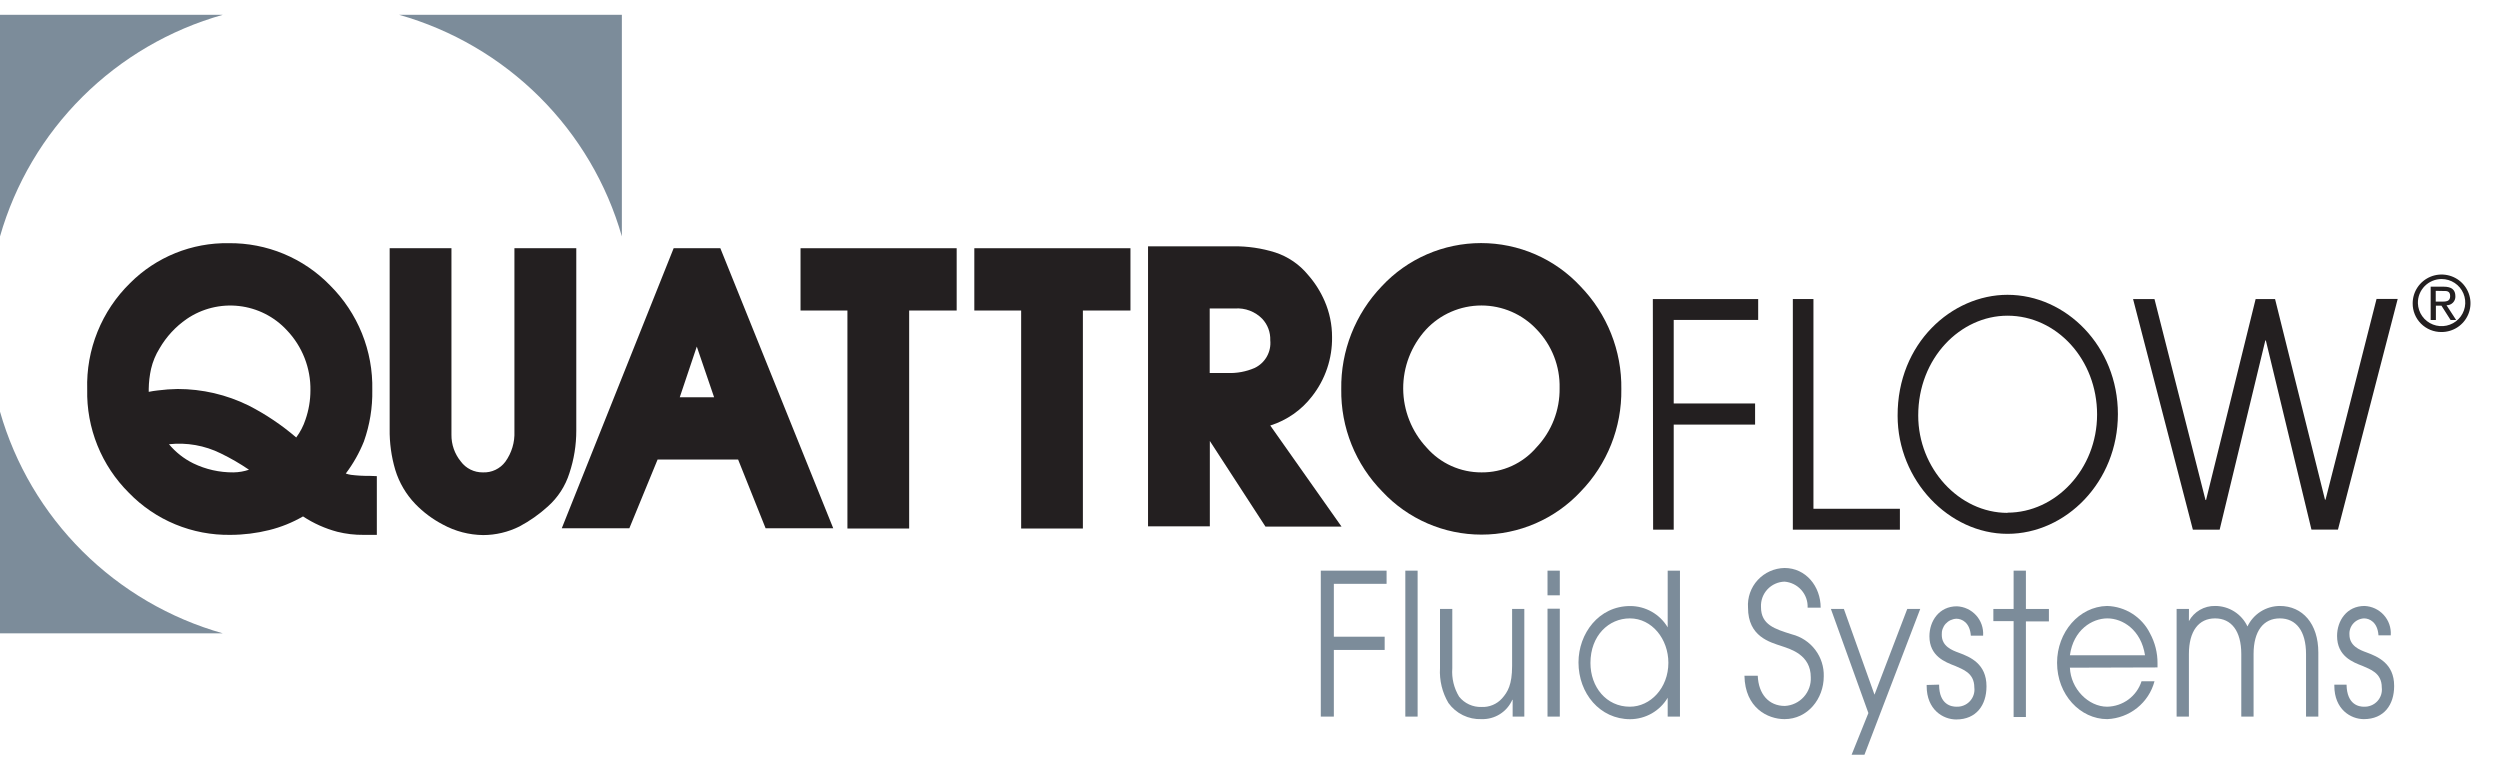 <svg width="169" height="53" viewBox="0 0 169 53" fill="none" xmlns="http://www.w3.org/2000/svg">
<g clip-path="url(#clip0_953_74)">
<path d="M15.062 1H0V15.982C1.02 12.415 2.938 9.167 5.574 6.545C8.21 3.923 11.476 2.014 15.062 1V1Z" fill="#7C8C9A"/>
<path d="M42.038 15.982V1H26.977C30.562 2.015 33.827 3.924 36.463 6.546C39.099 9.167 41.018 12.415 42.038 15.982Z" fill="#7C8C9A"/>
<path d="M0 27.828V42.814H15.062C11.476 41.799 8.21 39.889 5.574 37.267C2.938 34.644 1.02 31.395 0 27.828H0Z" fill="#7C8C9A"/>
<path d="M89.286 38.576H93.733V39.467H90.168V43.041H93.603V43.936H90.168V48.442H89.286V38.576Z" fill="#7C8C9A"/>
<path d="M95 38.576H95.831V48.442H95V38.576Z" fill="#7C8C9A"/>
<path d="M103.044 48.442H102.255V47.306H102.232C102.055 47.706 101.763 48.045 101.391 48.278C101.02 48.511 100.586 48.627 100.147 48.613C99.714 48.629 99.283 48.538 98.893 48.347C98.504 48.157 98.168 47.874 97.915 47.523C97.495 46.814 97.296 45.996 97.344 45.173V41.166H98.175V45.178C98.124 45.851 98.287 46.522 98.639 47.099C98.819 47.323 99.049 47.502 99.311 47.622C99.573 47.742 99.859 47.8 100.147 47.791C100.409 47.804 100.669 47.758 100.91 47.657C101.151 47.557 101.366 47.404 101.54 47.209C101.921 46.78 102.218 46.286 102.218 45.021V41.166H103.044V48.442Z" fill="#7C8C9A"/>
<path d="M104.612 38.576H105.443V40.243H104.612V38.576ZM104.612 41.148H105.443V48.442H104.612V41.148Z" fill="#7C8C9A"/>
<path d="M113.566 48.442H112.736V47.168C112.475 47.607 112.105 47.971 111.661 48.226C111.217 48.48 110.714 48.615 110.201 48.618C108.154 48.618 106.706 46.873 106.706 44.781C106.706 42.833 108.071 40.968 110.201 40.968C110.713 40.968 111.216 41.101 111.66 41.354C112.105 41.606 112.475 41.97 112.736 42.408V42.408V38.576H113.566V48.442ZM110.178 47.773C111.57 47.773 112.782 46.508 112.782 44.804C112.782 43.202 111.677 41.803 110.178 41.803C108.753 41.803 107.514 42.962 107.514 44.818C107.514 46.443 108.586 47.773 110.178 47.773V47.773Z" fill="#7C8C9A"/>
<path d="M118.825 45.681C118.872 46.923 119.573 47.722 120.654 47.722C121.145 47.696 121.606 47.477 121.934 47.113C122.263 46.75 122.434 46.271 122.409 45.783C122.409 44.264 121.044 43.881 120.445 43.678C119.651 43.41 118.166 43.041 118.166 41.078C118.142 40.739 118.188 40.398 118.301 40.077C118.413 39.756 118.59 39.461 118.822 39.209C119.053 38.959 119.333 38.757 119.644 38.617C119.956 38.477 120.293 38.402 120.635 38.396C122.074 38.396 123.077 39.638 123.077 41.078H122.195C122.215 40.641 122.063 40.214 121.772 39.886C121.481 39.558 121.074 39.355 120.635 39.319C120.417 39.325 120.201 39.375 120.002 39.465C119.803 39.555 119.623 39.684 119.475 39.844C119.327 40.004 119.212 40.192 119.138 40.397C119.064 40.602 119.032 40.819 119.043 41.037C119.043 42.237 119.972 42.519 121.137 42.883C121.766 43.044 122.322 43.412 122.712 43.928C123.103 44.444 123.305 45.077 123.286 45.723C123.286 47.242 122.195 48.613 120.635 48.613C119.498 48.613 117.962 47.856 117.925 45.681H118.825Z" fill="#7C8C9A"/>
<path d="M126.303 48.202L123.769 41.166H124.646L126.716 46.96L128.93 41.166H129.807L126.038 51.018H125.17L126.303 48.202Z" fill="#7C8C9A"/>
<path d="M131.083 46.281C131.083 47.666 131.951 47.773 132.248 47.773C132.418 47.781 132.588 47.753 132.746 47.689C132.904 47.626 133.046 47.528 133.162 47.404C133.278 47.28 133.365 47.132 133.417 46.971C133.47 46.809 133.486 46.639 133.464 46.471C133.464 45.469 132.652 45.242 132.169 45.016C131.501 44.762 130.429 44.361 130.429 43.013C130.429 41.983 131.083 40.986 132.285 40.986C132.532 40.996 132.774 41.056 132.997 41.16C133.22 41.265 133.42 41.413 133.585 41.595C133.75 41.777 133.877 41.99 133.958 42.222C134.039 42.453 134.074 42.699 134.059 42.943V42.971H133.228C133.167 42.08 132.62 41.826 132.253 41.826C132.115 41.832 131.98 41.865 131.856 41.923C131.731 41.982 131.62 42.065 131.527 42.166C131.435 42.268 131.365 42.388 131.319 42.517C131.274 42.646 131.256 42.783 131.264 42.92C131.264 43.691 131.956 43.959 132.429 44.13C133.191 44.411 134.286 44.878 134.286 46.383V46.411C134.286 47.653 133.608 48.636 132.239 48.636C131.348 48.636 130.243 47.971 130.243 46.383V46.304L131.083 46.281Z" fill="#7C8C9A"/>
<path d="M136.12 41.988H134.751V41.166H136.12V38.576H136.951V41.166H138.506V42.007H136.951V48.47H136.12V41.988Z" fill="#7C8C9A"/>
<path d="M139.926 45.136C139.981 46.563 141.174 47.773 142.446 47.773C142.965 47.763 143.468 47.593 143.884 47.285C144.3 46.977 144.609 46.547 144.767 46.055H145.644C145.456 46.765 145.044 47.395 144.47 47.856C143.895 48.316 143.188 48.581 142.451 48.613C140.626 48.613 139.058 46.96 139.058 44.804C139.058 42.736 140.543 41.004 142.437 40.963C143.043 40.98 143.633 41.161 144.144 41.486C144.655 41.812 145.068 42.269 145.338 42.81C145.679 43.436 145.855 44.138 145.848 44.85C145.848 44.943 145.848 45.026 145.848 45.118L139.926 45.136ZM145.003 44.296C144.739 42.574 143.49 41.803 142.46 41.803C141.429 41.803 140.162 42.574 139.926 44.296H145.003Z" fill="#7C8C9A"/>
<path d="M147.97 41.988C148.142 41.672 148.398 41.41 148.71 41.229C149.021 41.048 149.377 40.956 149.738 40.963C150.198 40.961 150.649 41.091 151.037 41.337C151.425 41.582 151.735 41.933 151.929 42.348C152.125 41.935 152.434 41.587 152.821 41.341C153.208 41.096 153.656 40.965 154.115 40.963C155.651 40.963 156.719 42.163 156.719 44.107V48.442H155.888V44.213C155.888 42.657 155.22 41.803 154.115 41.803C153.01 41.803 152.342 42.657 152.342 44.213V48.442H151.511V44.213C151.511 42.657 150.843 41.803 149.738 41.803C148.633 41.803 147.97 42.657 147.97 44.213V48.442H147.139V41.166H147.974L147.97 41.988Z" fill="#7C8C9A"/>
<path d="M158.627 46.282C158.65 47.666 159.495 47.773 159.792 47.773C159.962 47.781 160.132 47.753 160.29 47.689C160.448 47.626 160.59 47.528 160.706 47.404C160.822 47.28 160.909 47.132 160.961 46.971C161.013 46.81 161.029 46.639 161.008 46.471C161.008 45.469 160.2 45.243 159.708 45.016C159.045 44.763 157.986 44.361 157.986 42.99C157.986 41.96 158.641 40.963 159.843 40.963C160.089 40.974 160.331 41.033 160.554 41.137C160.777 41.242 160.977 41.39 161.142 41.572C161.307 41.754 161.434 41.967 161.516 42.199C161.597 42.43 161.631 42.676 161.616 42.92V42.948H160.785C160.725 42.057 160.177 41.803 159.811 41.803C159.673 41.809 159.538 41.842 159.413 41.901C159.289 41.959 159.177 42.042 159.085 42.144C158.993 42.245 158.922 42.365 158.877 42.494C158.832 42.623 158.813 42.761 158.822 42.897C158.822 43.668 159.514 43.936 159.987 44.107C160.748 44.389 161.844 44.855 161.844 46.36V46.388C161.844 47.63 161.166 48.613 159.797 48.613C158.905 48.613 157.801 47.948 157.801 46.36V46.282H158.627Z" fill="#7C8C9A"/>
<path d="M111.732 20.215H118.853V21.628H113.143V27.274H118.644V28.701H113.143V35.806H111.751L111.732 20.215Z" fill="#231F20"/>
<path d="M121.196 20.215H122.589V34.393H128.433V35.806H121.196V20.215Z" fill="#231F20"/>
<path d="M135.706 19.929C139.665 19.929 143.17 23.405 143.17 27.994C143.17 32.583 139.651 36.087 135.706 36.087C131.761 36.087 128.279 32.486 128.279 28.105C128.261 23.188 131.956 19.929 135.706 19.929ZM135.706 34.656C138.955 34.656 141.763 31.725 141.763 28.017C141.763 24.31 139.039 21.341 135.706 21.341C132.526 21.341 129.672 24.204 129.672 28.082C129.667 31.655 132.429 34.67 135.706 34.67V34.656Z" fill="#231F20"/>
<path d="M144.195 20.215H145.643L149.092 33.802H149.129L152.481 20.215H153.794L157.169 33.779H157.206L160.654 20.21H162.084L158.046 35.801H156.254L153.172 23.017H153.135L150.048 35.806H148.238L144.195 20.215Z" fill="#231F20"/>
<path d="M24.972 32.168C24.555 32.174 24.138 32.151 23.724 32.099C23.605 32.081 23.489 32.051 23.375 32.011C23.878 31.345 24.29 30.615 24.601 29.841C24.997 28.725 25.189 27.548 25.167 26.365C25.196 25.055 24.959 23.753 24.468 22.538C23.977 21.322 23.244 20.218 22.313 19.292C21.425 18.377 20.36 17.652 19.181 17.161C18.002 16.671 16.735 16.425 15.457 16.439C14.223 16.419 12.997 16.647 11.853 17.11C10.71 17.572 9.671 18.259 8.801 19.13C7.843 20.065 7.091 21.188 6.591 22.427C6.091 23.665 5.854 24.994 5.895 26.328C5.866 27.622 6.101 28.909 6.586 30.11C7.071 31.312 7.796 32.403 8.717 33.318C9.605 34.234 10.672 34.959 11.853 35.447C13.034 35.935 14.303 36.177 15.582 36.157C16.463 36.155 17.341 36.046 18.195 35.834C18.998 35.635 19.768 35.324 20.484 34.91C21.196 35.379 21.98 35.73 22.805 35.949C23.387 36.094 23.986 36.164 24.587 36.157H25.474V32.187L24.972 32.168ZM15.782 31.933C14.841 31.941 13.912 31.733 13.066 31.323C12.434 31.012 11.874 30.571 11.423 30.03C12.626 29.899 13.84 30.113 14.923 30.649C15.586 30.97 16.223 31.338 16.831 31.753C16.493 31.869 16.139 31.929 15.782 31.933V31.933ZM20.985 26.392C20.984 27.063 20.871 27.73 20.651 28.364C20.509 28.798 20.298 29.207 20.024 29.573C19.042 28.729 17.962 28.004 16.808 27.413C15.316 26.678 13.673 26.295 12.008 26.296C11.563 26.302 11.118 26.335 10.676 26.392C10.467 26.414 10.26 26.447 10.054 26.489V26.296C10.06 25.837 10.113 25.381 10.212 24.934C10.327 24.444 10.521 23.976 10.787 23.549C11.244 22.761 11.87 22.083 12.621 21.563C13.653 20.858 14.906 20.547 16.15 20.686C17.394 20.826 18.546 21.408 19.393 22.325C20.438 23.422 21.01 24.882 20.985 26.392V26.392Z" fill="#231F20"/>
<path d="M34.775 16.78V29.163C34.806 29.895 34.591 30.616 34.162 31.212C33.987 31.448 33.755 31.637 33.489 31.763C33.223 31.889 32.929 31.947 32.635 31.933C32.346 31.936 32.061 31.871 31.802 31.742C31.544 31.614 31.32 31.426 31.15 31.194C30.733 30.684 30.51 30.045 30.518 29.389V16.78H26.341V28.996C26.327 29.933 26.455 30.867 26.721 31.766C26.986 32.632 27.452 33.423 28.081 34.075C28.622 34.633 29.248 35.1 29.938 35.46C30.774 35.916 31.71 36.16 32.663 36.171C33.514 36.169 34.353 35.969 35.114 35.589C35.806 35.221 36.45 34.768 37.031 34.241C37.714 33.634 38.22 32.854 38.493 31.983C38.801 31.057 38.958 30.087 38.957 29.112V16.78H34.775Z" fill="#231F20"/>
<path d="M48.695 16.78H45.539L37.977 35.709H42.545L44.453 31.065H49.897L51.754 35.709H56.326L48.695 16.78ZM48.273 26.854H45.952L47.103 23.428L48.273 26.854Z" fill="#231F20"/>
<path d="M54.116 16.78V20.991H57.286V35.728H61.459V20.991H64.671V16.78H54.116Z" fill="#231F20"/>
<path d="M65.864 16.78V20.991H69.03V35.728H73.203V20.991H76.419V16.78H65.864Z" fill="#231F20"/>
<path d="M85.87 28.765C86.993 28.411 87.98 27.721 88.696 26.789C89.593 25.646 90.069 24.232 90.047 22.782C90.049 21.947 89.878 21.12 89.546 20.354C89.266 19.708 88.888 19.11 88.422 18.581C87.844 17.876 87.076 17.351 86.208 17.066C85.288 16.777 84.328 16.637 83.363 16.651H77.607V35.58H81.785V29.809L85.545 35.598H90.687L85.87 28.765ZM85.87 22.999C85.909 23.381 85.829 23.766 85.64 24.102C85.452 24.437 85.164 24.706 84.816 24.873C84.24 25.123 83.615 25.239 82.987 25.215H81.776V20.852H83.493C83.831 20.83 84.17 20.88 84.487 21.001C84.803 21.121 85.09 21.308 85.326 21.549C85.694 21.942 85.889 22.463 85.87 22.999V22.999Z" fill="#231F20"/>
<path d="M106.831 19.347C105.975 18.428 104.937 17.694 103.783 17.192C102.628 16.691 101.382 16.432 100.122 16.432C98.862 16.432 97.615 16.691 96.461 17.192C95.306 17.694 94.268 18.428 93.412 19.347C91.615 21.222 90.629 23.724 90.669 26.314C90.651 27.594 90.887 28.865 91.365 30.054C91.843 31.242 92.553 32.325 93.454 33.239C94.31 34.154 95.346 34.884 96.498 35.383C97.65 35.883 98.893 36.14 100.15 36.14C101.406 36.14 102.649 35.883 103.801 35.383C104.953 34.884 105.989 34.154 106.845 33.239C108.648 31.384 109.639 28.894 109.602 26.314C109.642 23.719 108.645 21.213 106.831 19.347V19.347ZM100.152 31.933C99.448 31.936 98.752 31.788 98.111 31.499C97.47 31.21 96.9 30.786 96.439 30.257C95.43 29.175 94.865 27.755 94.856 26.279C94.848 24.803 95.396 23.378 96.392 22.284C96.87 21.769 97.45 21.358 98.096 21.077C98.741 20.796 99.438 20.651 100.143 20.651C100.847 20.651 101.544 20.796 102.19 21.077C102.835 21.358 103.415 21.769 103.893 22.284C104.91 23.345 105.463 24.765 105.429 26.231C105.453 27.722 104.89 29.164 103.861 30.248C103.404 30.782 102.836 31.209 102.195 31.501C101.554 31.792 100.856 31.939 100.152 31.933Z" fill="#231F20"/>
<path d="M163.097 20.497C163.098 20.113 163.213 19.737 163.428 19.418C163.644 19.099 163.949 18.851 164.306 18.704C164.664 18.558 165.056 18.52 165.435 18.596C165.814 18.671 166.162 18.857 166.434 19.128C166.707 19.401 166.893 19.747 166.968 20.124C167.043 20.501 167.004 20.891 166.856 21.246C166.708 21.601 166.457 21.904 166.136 22.118C165.815 22.331 165.437 22.445 165.051 22.445C164.793 22.448 164.537 22.4 164.298 22.303C164.06 22.206 163.843 22.063 163.661 21.881C163.478 21.699 163.335 21.483 163.238 21.246C163.141 21.008 163.093 20.753 163.097 20.497V20.497ZM163.45 20.497C163.458 20.81 163.559 21.114 163.74 21.37C163.92 21.626 164.173 21.824 164.467 21.938C164.76 22.052 165.08 22.078 165.388 22.012C165.696 21.946 165.977 21.791 166.197 21.567C166.417 21.343 166.565 21.059 166.624 20.751C166.682 20.443 166.648 20.125 166.526 19.836C166.404 19.548 166.199 19.301 165.936 19.128C165.674 18.955 165.366 18.862 165.051 18.862C164.837 18.863 164.626 18.906 164.429 18.989C164.232 19.072 164.054 19.193 163.905 19.345C163.756 19.497 163.639 19.677 163.561 19.875C163.482 20.073 163.445 20.284 163.45 20.497V20.497ZM164.313 21.632V19.379H165.186C165.729 19.379 165.984 19.587 165.984 20.026C165.988 20.106 165.975 20.185 165.947 20.26C165.918 20.335 165.874 20.403 165.818 20.46C165.762 20.517 165.694 20.562 165.62 20.593C165.545 20.623 165.466 20.637 165.385 20.635L166.035 21.632H165.659L165.042 20.663H164.666V21.632H164.313ZM164.656 19.661V20.39H165.028C165.343 20.39 165.631 20.39 165.631 20.017C165.631 19.643 165.367 19.67 165.13 19.67L164.656 19.661Z" fill="#231F20"/>
</g>
<defs>
<clipPath id="clip0_953_74">
<rect width="167" height="50" fill="white" transform="translate(0 1)"/>
</clipPath>
</defs>
</svg>
